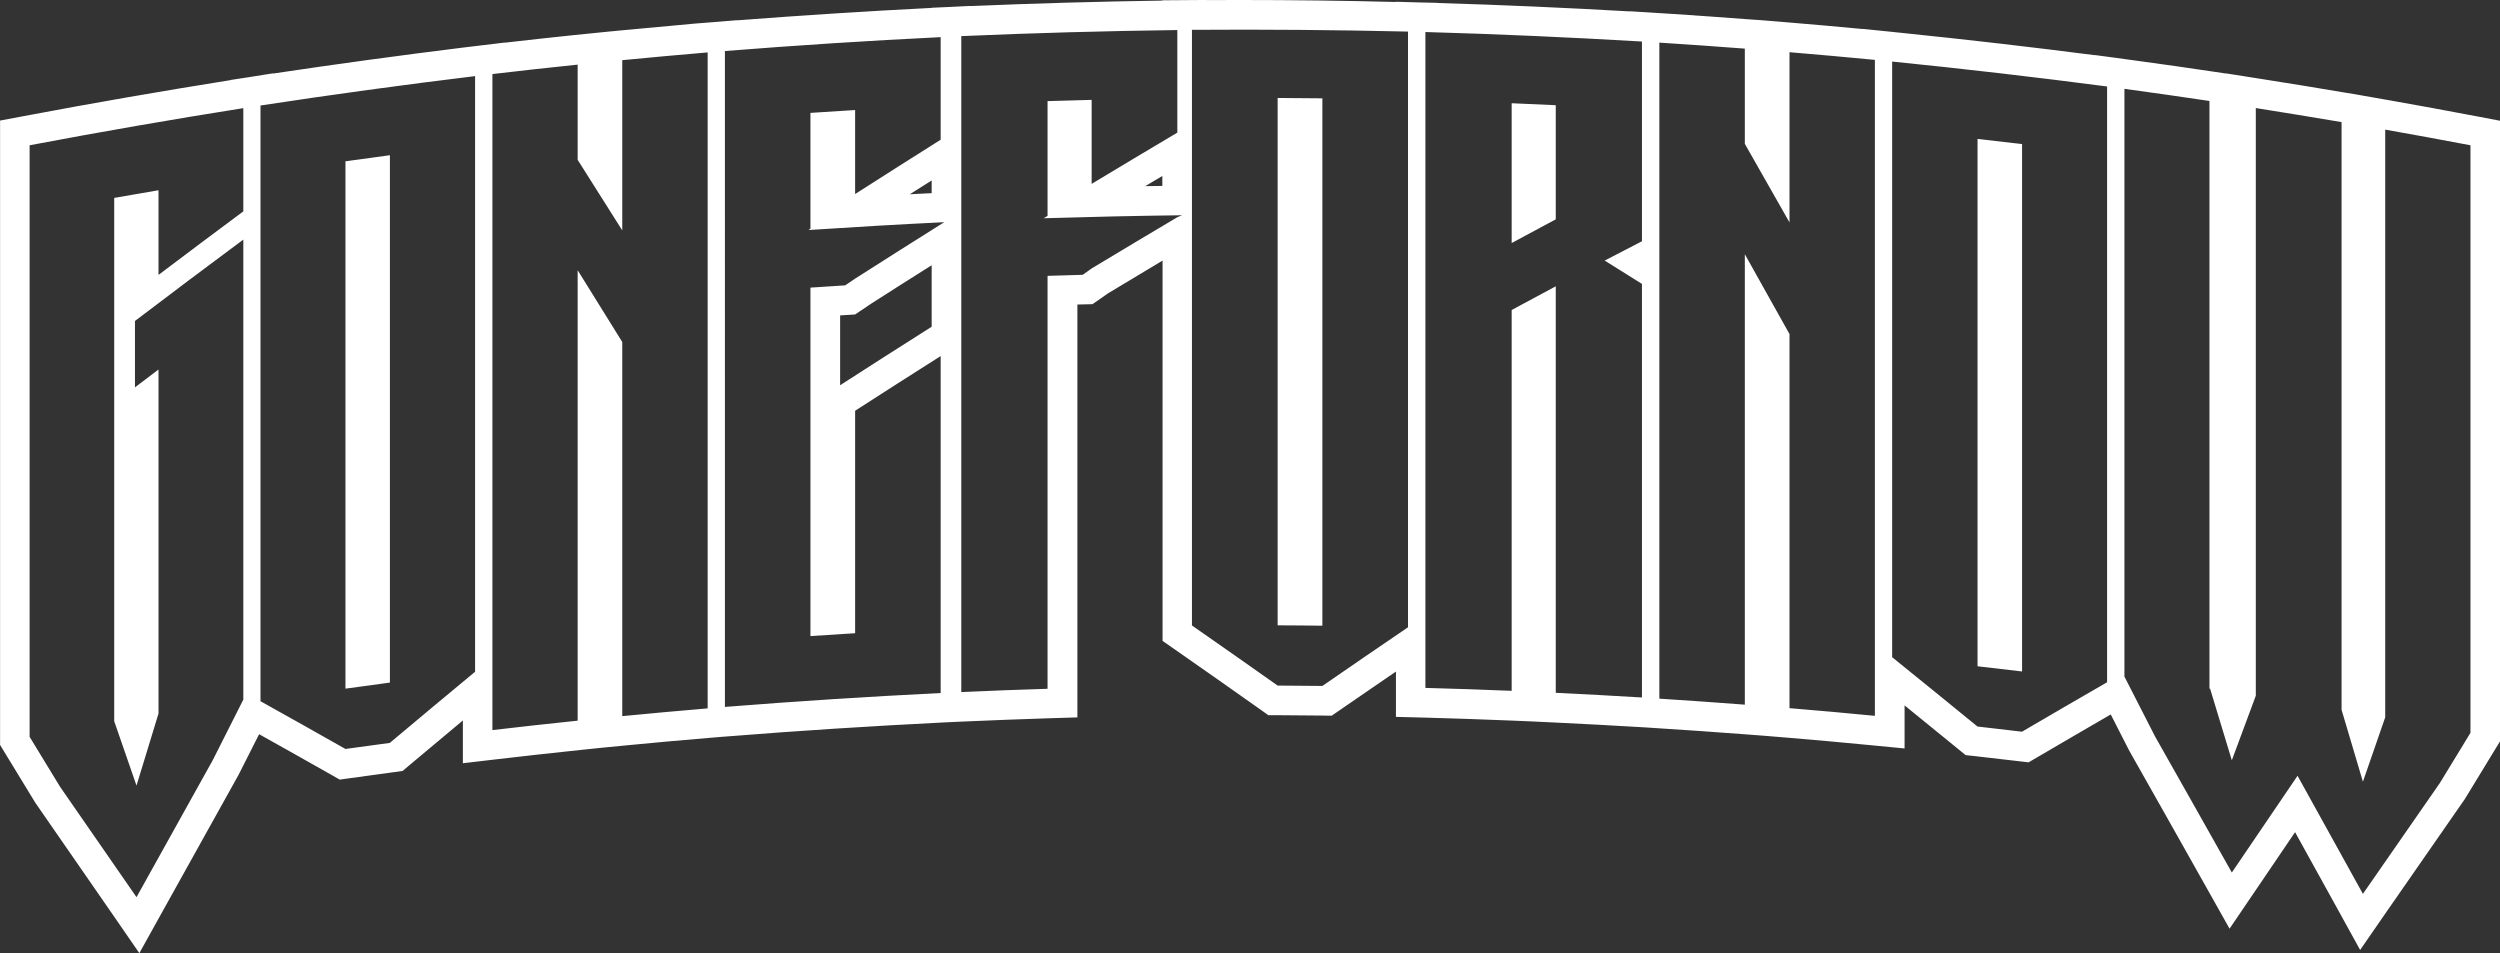 <svg viewBox="0 0 341.94 130.39" xmlns="http://www.w3.org/2000/svg" data-name="Layer 2" id="Layer_2">
  <rect x="0" y="0" width="341.94" height="130.39" fill="#333333" stroke="none"/>
  <defs>
    <style>
      .cls-1 {
        fill: #fff;
      }
    </style>
  </defs>
  <g data-name="Layer 1" id="Layer_1-2">
    <g>
      <path d="M180.87,13.45c-2.04-.02-4.08-.04-6.12-.05v72.13c2.04,0,4.08.03,6.12.05V13.45Z" class="cls-1"></path>
      <path d="M212.79,14.39c-2.01-.1-4.02-.19-6.03-.27v19.12c2.01-1.09,4.02-2.16,6.03-3.24v-15.61Z" class="cls-1"></path>
      <path d="M338.65,15.89c-4.01-.76-7.95-1.49-11.71-2.15l-2.62-.46h0s-1.14-.2-1.14-.2l-1-.18h0s-1.24-.2-1.24-.2c-3.9-.66-7.86-1.31-11.77-1.92l-4.68-.74v.02l-1.68-.25c-3.6-.54-7.13-1.04-10.53-1.5h0s-2.98-.41-2.98-.41l-2.77-.37v.02c-8.62-1.11-17.35-2.12-26.03-3.01h0s-1.9-.2-1.9-.2l-3.84-.39v.02c-3.27-.31-6.51-.6-9.66-.86l-2.39-.2h0s-.74-.06-.74-.06l-1.26-.1h0s-1.74-.12-1.74-.12c-3.52-.27-6.98-.51-10.32-.73h0s-3.15-.2-3.15-.2l-2.59-.16v.02c-8.73-.5-17.54-.89-26.26-1.15v-.02l-2.67-.06-3.06-.09v.03C183.88.09,176.78,0,169.77,0c-1.56,0-3.13,0-4.69.01v-.02l-1.72.02h-.35l-4.02.03v.04c-8.74.13-17.55.38-26.27.75v-.02l-2.81.14-2.48.11v.02c-8.84.45-17.76,1.02-26.59,1.7v-.02l-2.67.22-3.07.24h0c-3.57.32-7.06.64-10.39.96l-1.65.16h0s-4.47.45-4.47.45c-3.25.34-6.45.69-9.55,1.05v-.02l-3.9.47-1.84.22h0c-8.63,1.07-17.34,2.26-25.96,3.55v-.03l-3.46.55-2.29.35v.02c-9.41,1.5-18.92,3.15-28.28,4.92l-3.3.62v85.4l4.83,7.92.07.1c3.49,5.02,6.97,10.05,10.44,15.08l3.71,5.38,3.17-5.71c3.46-6.24,6.93-12.47,10.41-18.7l.04-.08,2.76-5.46c3.31,1.85,6.61,3.7,9.83,5.53l1.2.68,1.37-.19c2.02-.28,4.03-.56,6.05-.83l1.17-.16.9-.76c2.43-2.04,4.89-4.1,7.35-6.15v5.85l4.53-.53c3.73-.44,7.64-.87,11.61-1.29l2.89-.3,3.19-.31c3.76-.37,7.67-.72,11.62-1.05l1.56-.13.8-.06c9.73-.78,19.62-1.41,29.39-1.9l.81-.04,1.99-.09c3.79-.17,7.74-.32,11.74-.45l3.92-.12v-56.47c.27,0,2.07-.05,2.07-.05l2.12-1.48c2.48-1.5,4.97-2.99,7.46-4.48v52.02l1.74,1.21c3.9,2.72,7.84,5.48,11.69,8.21l1.04.74h1.28c2.03.01,4.06.03,6.09.05l1.29.02,1.06-.73c2.55-1.76,5.14-3.54,7.73-5.31v6.2l3.94.1c3.78.1,7.73.24,11.75.4l2.86.12,3.14.15c3.76.18,7.71.39,11.74.63l.99.06,1.37.09c3.78.24,7.7.51,11.64.81l2.78.21,3.3.27c3.71.31,7.62.66,11.62,1.05l4.44.43v-5.89c2.48,2.01,4.96,4.03,7.42,6.04l.93.76,1.19.13c2.02.23,4.04.46,6.06.7l1.36.16,1.18-.69c3.32-1.95,6.7-3.91,10.06-5.86.9,1.75,1.87,3.66,2.48,4.86l.08.15c3.5,6.19,7,12.38,10.48,18.58l3.21,5.71,3.68-5.42c1.76-2.6,3.52-5.19,5.28-7.78,1.92,3.46,3.83,6.92,5.74,10.38l3.16,5.73,3.72-5.38c3.5-5.06,7.01-10.11,10.53-15.16l.07-.1,4.83-7.92V16.52l-3.29-.63ZM15.62,27.08v71.56c1.02,2.93,2.03,5.87,3.05,8.81,1-3.29,2-6.57,3.01-9.86v-47.05c-1.29.97-1.94,1.46-3.22,2.44v-9.08c4.92-3.74,9.86-7.45,14.82-11.13v62.92c-1.4,2.76-2.8,5.53-4.19,8.3-3.48,6.23-6.95,12.47-10.42,18.72-3.48-5.04-6.96-10.07-10.45-15.09-1.39-2.28-2.78-4.56-4.17-6.84V19.87c9.72-1.84,19.46-3.53,29.23-5.08v14.12c-3.88,2.88-7.75,5.78-11.6,8.69v-11.58c-2.02.34-4.04.69-6.06,1.05M53.33,101.61c-2.03.27-4.05.55-6.08.83-3.87-2.19-7.74-4.37-11.62-6.53V14.43c9.76-1.49,19.54-2.83,29.35-4.02v81.47c-3.89,3.23-7.78,6.46-11.65,9.72M96.79,96.89c-3.9.33-7.79.68-11.68,1.06v-51.17c-2.03-3.28-4.06-6.55-6.1-9.82v61.61c-3.89.41-7.78.83-11.66,1.29V10.13c3.88-.46,7.77-.89,11.66-1.29v13.02c2.03,3.21,4.07,6.43,6.1,9.65V8.23c3.89-.38,7.78-.73,11.68-1.06v89.72ZM116.96,38.11c-.55.37-.82.55-1.36.92-1.9.12-2.85.18-4.75.31v47.66c2.04-.14,4.07-.27,6.11-.39v-30.43c3.89-2.51,7.79-5,11.7-7.48v46.09c-9.85.49-19.68,1.12-29.51,1.9V6.98c9.83-.78,19.66-1.42,29.51-1.9v14.03c-3.91,2.46-7.81,4.94-11.7,7.43v-11.49c-2.04.12-4.08.25-6.11.39v15.83c-.11.08-.16.12-.26.19,6.18-.41,12.37-.77,18.56-1.07-4.07,2.56-8.14,5.13-12.19,7.72M127.43,36.27v8.42l-.93.59c-3.85,2.44-7.75,4.93-11.59,7.41v-9.55c.29-.02,2.05-.13,2.05-.13l2.23-1.5c2.73-1.75,5.49-3.5,8.24-5.23M127.43,24.68v1.74c-1,.05-1.99.1-2.99.15,1-.63,1.99-1.26,2.99-1.89M161.03,29.71c-3.92,2.32-7.82,4.66-11.72,7.01-.49.35-.74.52-1.23.87-1.92.05-2.88.08-4.8.14v56.48c-3.93.12-7.87.27-11.8.45V4.94c9.85-.43,19.69-.7,29.55-.83v14.03c-3.92,2.32-7.82,4.66-11.72,7.01v-11.49c-2.01.05-4.02.11-6.03.17v15.7c-.21.13-.32.19-.53.32,6.31-.19,12.62-.33,18.94-.41-.26.11-.4.16-.66.27M158.98,24.07v1.36c-.78.01-1.55.02-2.34.03.78-.47,1.55-.93,2.34-1.39M192.59,85.79c-3.92,2.66-7.82,5.34-11.72,8.03-2.04-.02-4.08-.04-6.12-.05-3.89-2.75-7.8-5.49-11.72-8.22V4.08c9.85-.07,19.7.01,29.55.24v81.47ZM224.58,33c-1.7.88-3.4,1.76-5.1,2.64,1.7,1.06,3.41,2.12,5.1,3.19v56.57c-3.93-.24-7.86-.45-11.79-.64v-55.6c-2.01,1.08-4.02,2.16-6.03,3.24v52.09c-3.93-.16-7.86-.3-11.8-.4V4.38c9.88.28,19.75.72,29.62,1.3v27.32ZM256.44,97.91c-3.89-.38-7.78-.73-11.68-1.05v-51.17c-2.03-3.64-4.07-7.28-6.11-10.92v61.61c-3.9-.3-7.8-.57-11.69-.82V5.83c3.9.25,7.8.52,11.69.82v13.02c2.04,3.58,4.07,7.16,6.11,10.75V7.14c3.9.32,7.79.68,11.68,1.05v89.72ZM288.21,93.31c-3.89,2.24-7.77,4.5-11.65,6.77-2.03-.24-4.06-.48-6.09-.71-3.88-3.17-7.77-6.33-11.67-9.48V8.42c9.82.99,19.62,2.13,29.4,3.41v81.47ZM337.89,100.25c-1.39,2.28-2.78,4.56-4.17,6.84-3.52,5.05-7.03,10.11-10.53,15.17-2.97-5.39-5.95-10.77-8.94-16.15-3,4.41-6,8.82-8.99,13.23-3.49-6.2-6.98-12.4-10.49-18.59-1.4-2.74-2.8-5.47-4.2-8.21V12.15c3.88.53,7.75,1.08,11.63,1.66v80.38s.05,0,.09.01c.99,3.26,1.98,6.53,2.97,9.79,1.09-2.95,2.18-5.89,3.28-8.83V14.78c3.91.62,7.82,1.26,11.73,1.92v80.38c.97,3.28,1.95,6.56,2.92,9.84,1.02-2.94,2.03-5.87,3.05-8.81V17.73c3.89.69,7.78,1.4,11.66,2.14v80.38Z" class="cls-1"></path>
      <path d="M47.25,94.19c2.03-.29,4.05-.56,6.08-.83V21.23c-2.03.27-4.05.55-6.08.83v72.13Z" class="cls-1"></path>
      <path d="M276.57,19.71c-2.03-.24-4.06-.48-6.09-.71v72.13c2.03.23,4.06.46,6.09.71V19.71Z" class="cls-1"></path>
    </g>
  </g>
</svg>